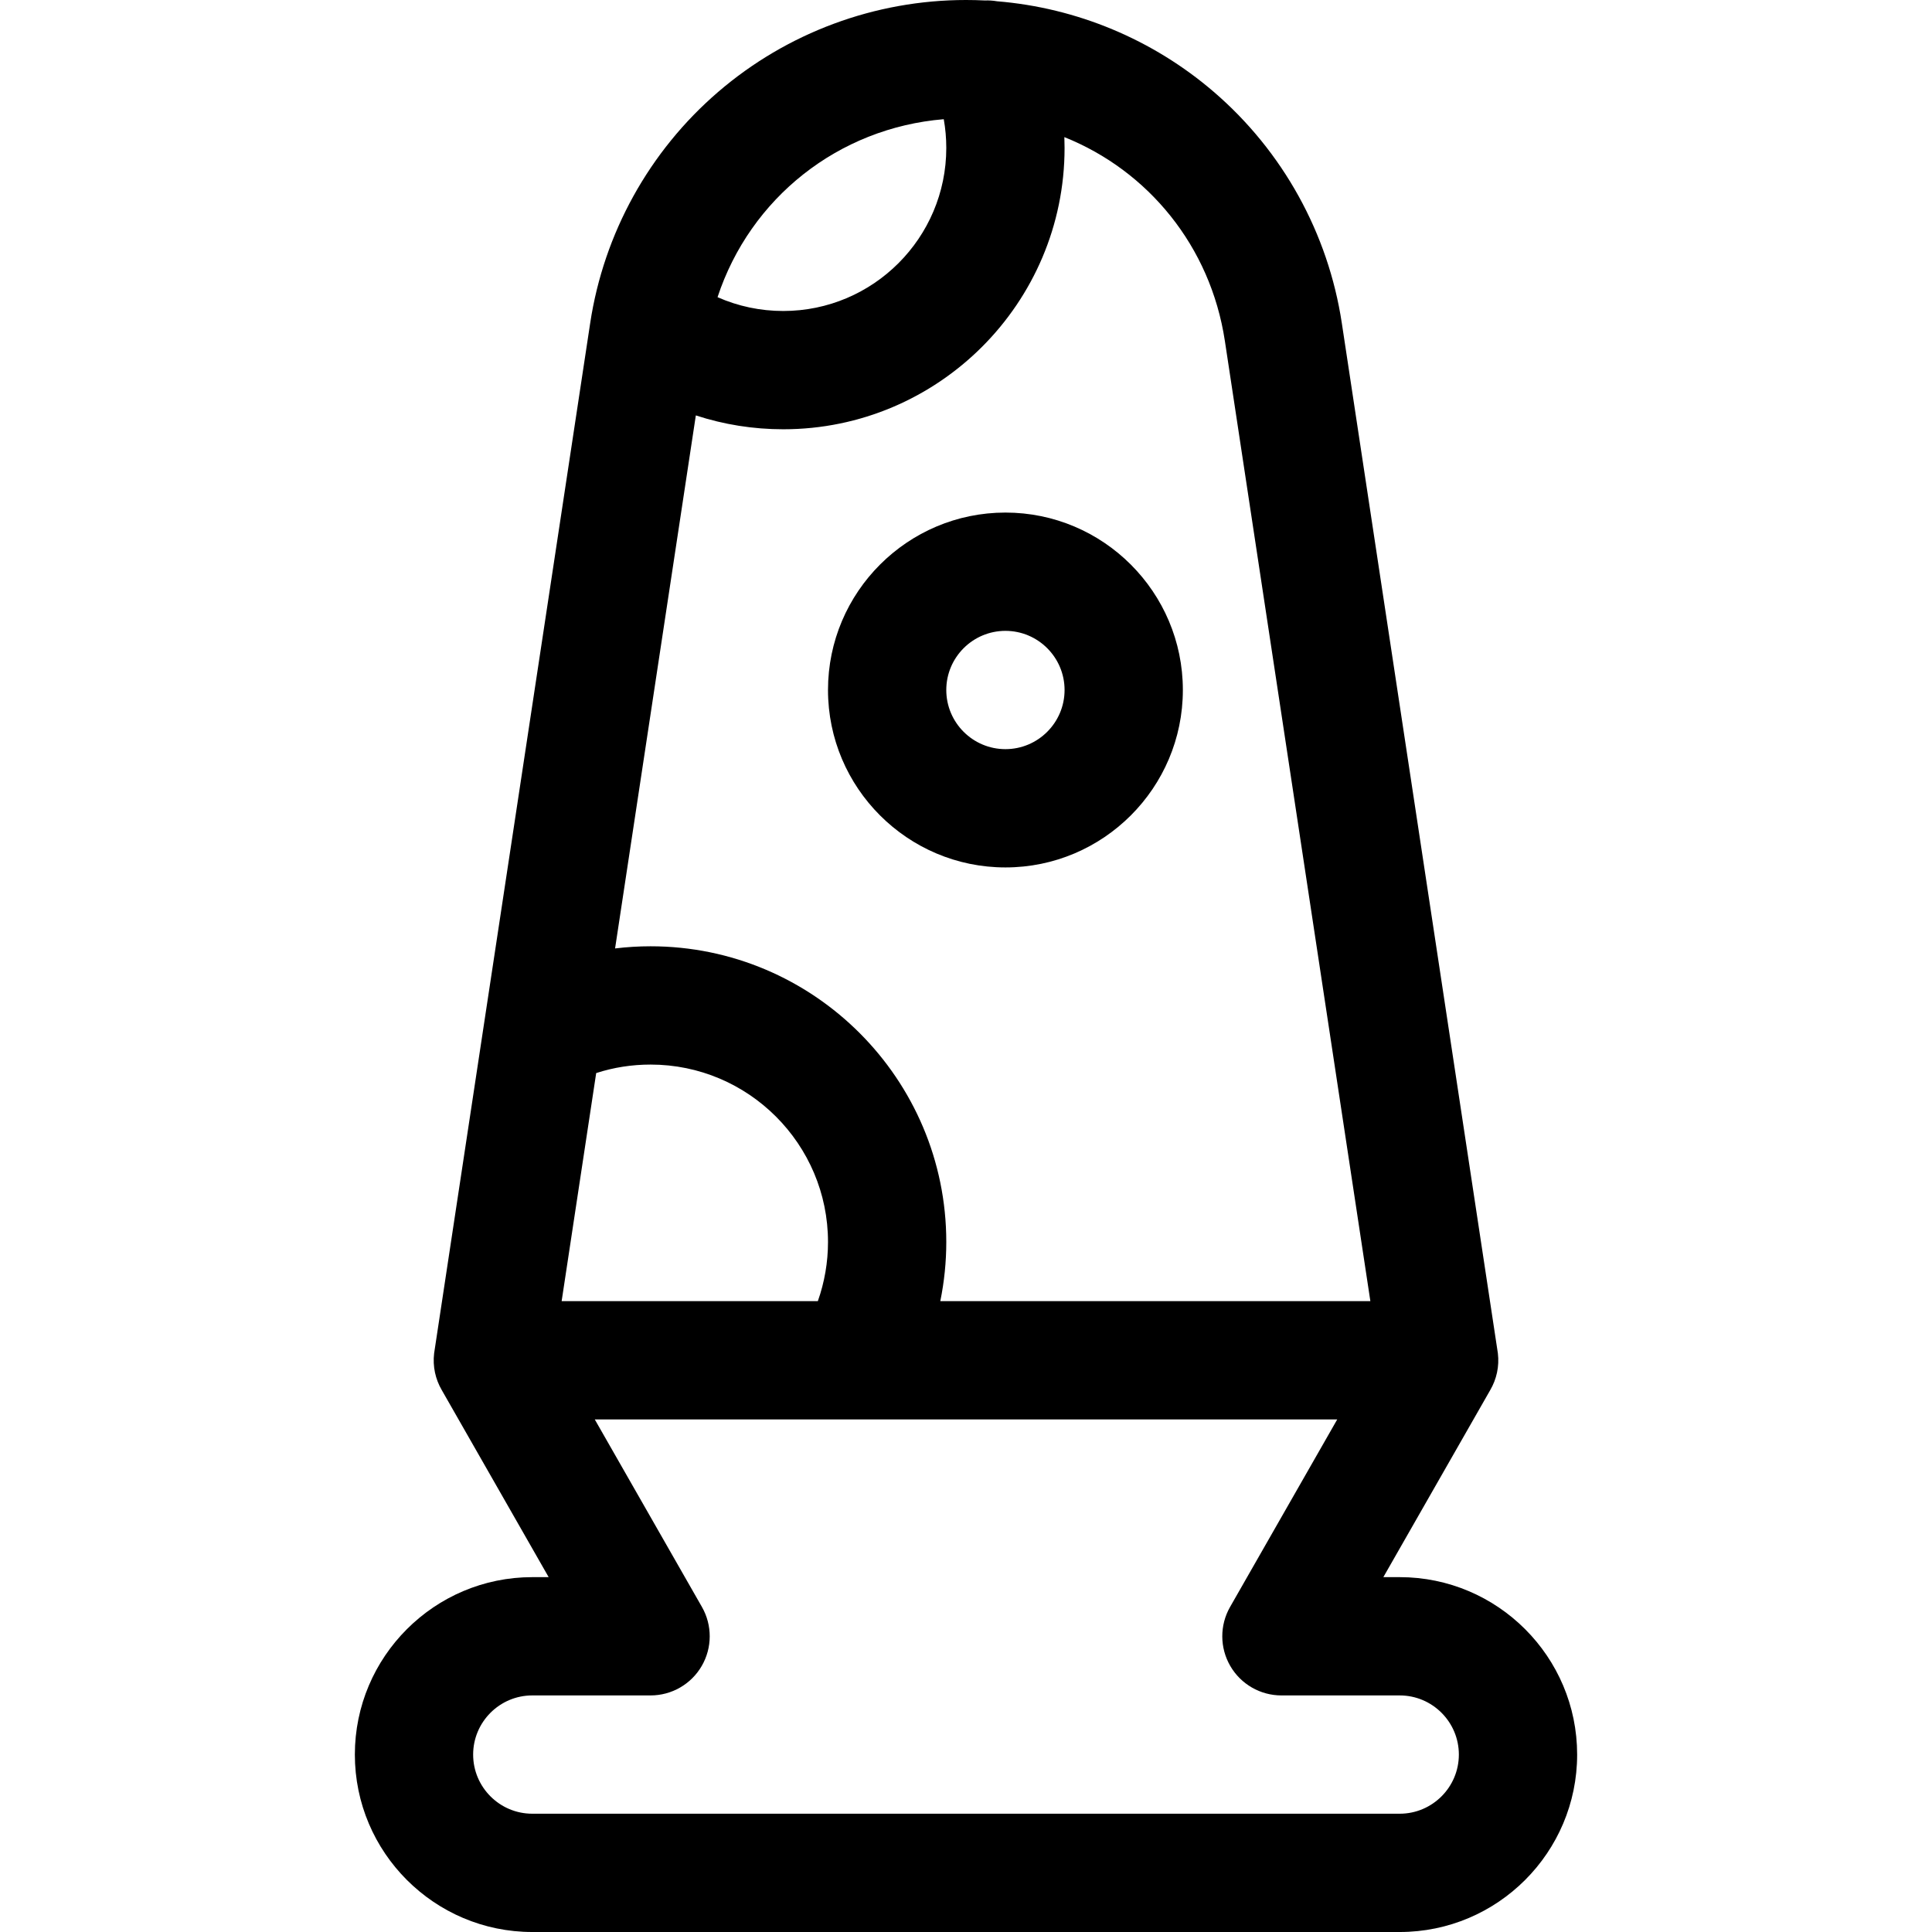 <?xml version="1.0" encoding="iso-8859-1"?>
<!-- Uploaded to: SVG Repo, www.svgrepo.com, Generator: SVG Repo Mixer Tools -->
<svg fill="#000000" height="800px" width="800px" version="1.1" id="Capa_1" xmlns="http://www.w3.org/2000/svg" xmlns:xlink="http://www.w3.org/1999/xlink" 
	 viewBox="0 0 490 490" xml:space="preserve">
<path id="XMLID_1059_" d="M255,220c24.813,0,45-20.187,45-45s-20.187-45-45-45s-45,20.187-45,45S230.187,220,255,220z M255,160
	c8.271,0,15,6.729,15,15s-6.729,15-15,15s-15-6.729-15-15S246.729,160,255,160z M355,400h-4.152l27.111-47.445
	c1.593-2.729,2.338-5.975,1.936-9.333c-0.021-0.183-39.577-261.259-39.577-261.259c-3.454-22.793-14.982-43.624-32.462-58.654
	c-15.48-13.312-34.758-21.327-54.979-22.986c-1.018-0.175-2.051-0.244-3.107-0.205C248.185,0.04,246.594,0,245,0
	c-23.053,0-45.376,8.278-62.855,23.309s-29.008,35.861-32.462,58.654l-26.851,177.215c-0.021,0.13-0.041,0.262-0.06,0.393
	c0,0-12.646,83.468-12.667,83.651c-0.402,3.357,0.343,6.604,1.936,9.333L139.152,400H135c-24.813,0-45,20.187-45,45s20.187,45,45,45
	h220c24.813,0,45-20.187,45-45S379.813,400,355,400z M239.359,30.232c0.427,2.391,0.641,4.826,0.641,7.293
	c0,22.799-18.549,41.348-41.348,41.348c-5.805,0-11.452-1.197-16.666-3.503C190.26,50.258,212.605,32.441,239.359,30.232z
	 M176.48,105.358c7.096,2.322,14.556,3.516,22.172,3.516c39.341,0,71.348-32.007,71.348-71.348c0-0.919-0.018-1.837-0.052-2.751
	c21.24,8.511,37.071,27.683,40.707,51.683L347.556,330H238.482c1.005-4.918,1.518-9.945,1.518-15c0-41.355-33.645-75-75-75
	c-3.009,0-6.018,0.184-9.003,0.547L176.48,105.358z M151.208,272.155C155.634,270.723,160.249,270,165,270c24.813,0,45,20.187,45,45
	c0,5.127-0.879,10.204-2.576,15h-64.979L151.208,272.155z M355,460H135c-8.271,0-15-6.729-15-15s6.729-15,15-15h30
	c5.347,0,10.29-2.846,12.974-7.471c2.684-4.625,2.703-10.328,0.05-14.971L150.848,360h188.305l-27.176,47.558
	c-2.653,4.643-2.634,10.346,0.05,14.971C314.71,427.154,319.653,430,325,430h30c8.271,0,15,6.729,15,15S363.271,460,355,460z"/>
</svg>